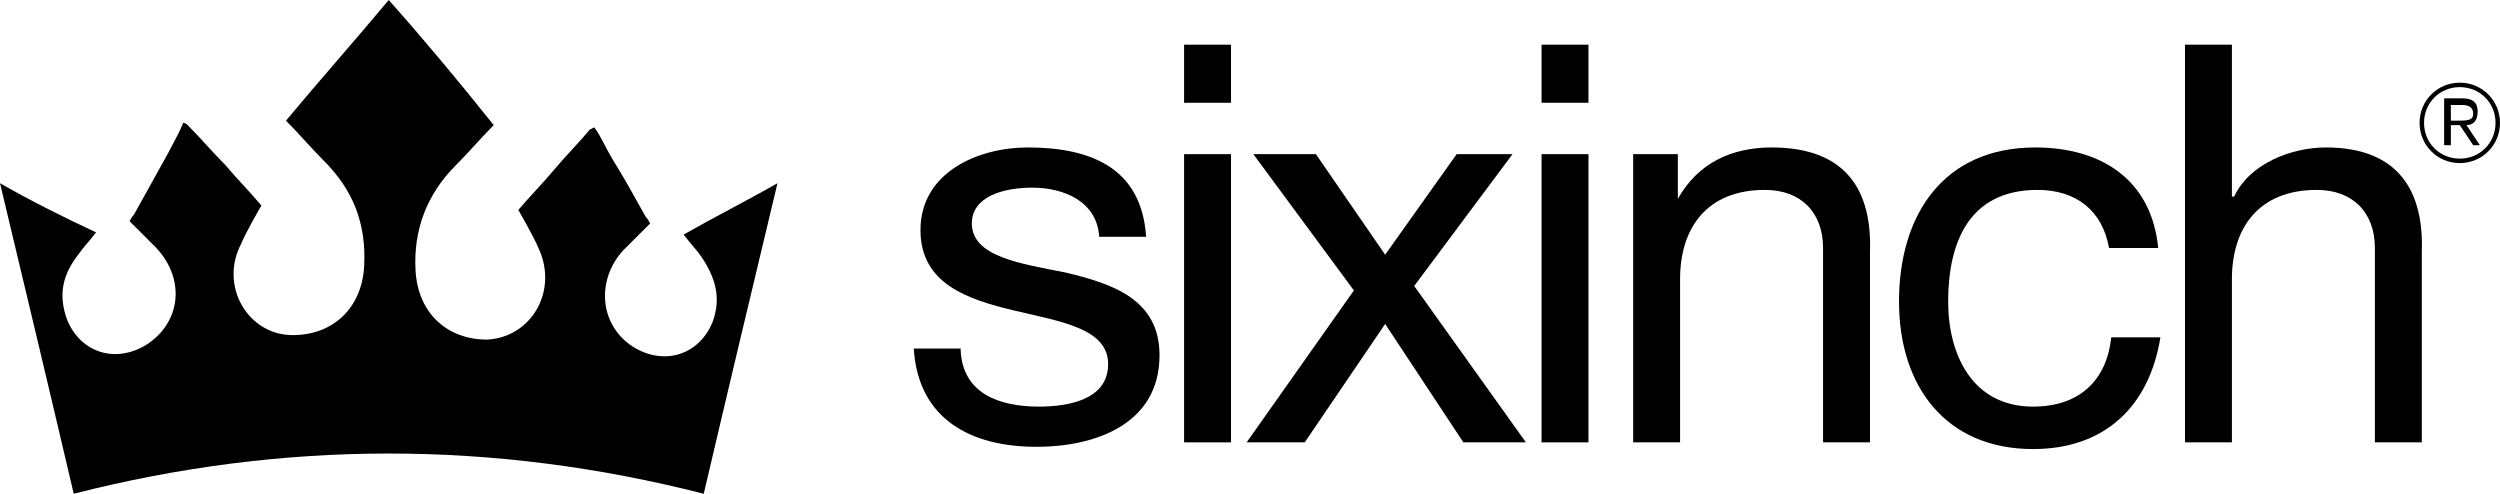 <?xml version="1.0" encoding="utf-8"?>
<!-- Generator: Adobe Illustrator 27.5.0, SVG Export Plug-In . SVG Version: 6.00 Build 0)  -->
<svg version="1.1" id="Layer_1" xmlns="http://www.w3.org/2000/svg" xmlns:xlink="http://www.w3.org/1999/xlink" x="0px" y="0px"
	 viewBox="0 0 111.9 22.1" style="enable-background:new 0 0 111.9 22.1;" xml:space="preserve">
<g>
	<g>
		<path d="M43,15.7c0.1,1.9,1.7,2.5,3.5,2.5c1.3,0,3.1-0.3,3.1-1.9c0-1.6-2.1-1.9-4.2-2.4c-2.1-0.5-4.2-1.2-4.2-3.6
			c0-2.6,2.6-3.7,4.8-3.7c2.8,0,5.1,0.9,5.3,4h-2.1c-0.1-1.6-1.6-2.2-3-2.2c-1.3,0-2.7,0.4-2.7,1.6c0,1.5,2.2,1.8,4.2,2.2
			c2.1,0.5,4.2,1.2,4.2,3.7c0,3.1-2.9,4.1-5.5,4.1c-2.9,0-5.3-1.2-5.5-4.4H43z"/>
		<path d="M55.1,4.6H53V2h2.1V4.6z M53,6.9h2.1v12.9H53V6.9z"/>
		<polygon points="60.6,13 56.1,6.9 58.9,6.9 62,11.4 65.2,6.9 67.7,6.9 63.3,12.8 68.3,19.8 65.5,19.8 62,14.5 
			58.4,19.8 55.8,19.8 		"/>
		<rect x="69" y="6.9" width="2.1" height="12.9"/>
		<rect x="69" y="2" width="2.1" height="2.6"/>
		<path d="M79.3,6.6c-1.8,0-3.3,0.7-4.2,2.3h0v-2h-2v12.9h2.1v-7.3c0-2.3,1.2-4,3.8-4c1.6,0,2.6,1,2.6,2.6v8.7h2.1v-8.5
			C83.8,8.6,82.7,6.6,79.3,6.6"/>
		<path d="M91,18.2c-2.7,0-3.8-2.3-3.8-4.7c0-2.6,0.9-5,4-5c1.7,0,2.9,0.9,3.2,2.6h2.2C96.3,8,94,6.6,91.1,6.6
			c-4.1,0-6.1,3-6.1,6.9c0,3.8,2.1,6.6,6,6.6c3.2,0,5.2-1.9,5.7-5h-2.2C94.3,17,93.1,18.2,91,18.2"/>
		<path d="M104.1,6.6c-1.5,0-3.4,0.7-4.1,2.2h-0.1V2h-2.1v17.8h2.1v-7.3c0-2.3,1.2-4,3.8-4c1.6,0,2.6,1,2.6,2.6v8.7h2.1
			v-8.5C108.5,8.6,107.4,6.6,104.1,6.6"/>
		<path d="M110.1,3.7c-1,0-1.8,0.8-1.8,1.8s0.8,1.8,1.8,1.8c1,0,1.8-0.8,1.8-1.8S111.1,3.7,110.1,3.7 M110.1,7.1
			c-0.9,0-1.6-0.7-1.6-1.6s0.7-1.6,1.6-1.6c0.9,0,1.6,0.7,1.6,1.6S111,7.1,110.1,7.1"/>
		<path d="M110.9,5c0-0.4-0.2-0.6-0.7-0.6h-0.8v2.1h0.3V5.6h0.4l0.6,0.9h0.3l-0.6-0.9C110.7,5.6,110.9,5.4,110.9,5
			 M110,5.4h-0.3V4.7h0.5c0.3,0,0.5,0.1,0.5,0.4C110.7,5.4,110.4,5.4,110,5.4"/>
	</g>
	<path d="M30.6,10.5c0.3,0.4,0.6,0.7,0.8,1c0.6,0.9,0.9,1.8,0.5,2.9c-0.6,1.5-2.2,2-3.6,1.1c-1.5-1-1.6-3-0.4-4.3
		c0.3-0.3,0.6-0.6,0.9-0.9c0.1-0.1,0.3-0.3,0.3-0.3s-0.1-0.2-0.2-0.3c-0.5-0.9-1-1.8-1.5-2.6c-0.3-0.5-0.5-1-0.8-1.4
		c0,0-0.2,0.1-0.2,0.1c-0.5,0.6-1.1,1.2-1.6,1.8c-0.5,0.6-1.1,1.2-1.6,1.8c0,0,0.7,1.2,0.9,1.7c0.9,1.9-0.3,4-2.3,4.1
		c-1.8,0-3.1-1.2-3.2-3.1c-0.1-1.8,0.5-3.4,1.8-4.7c0.6-0.6,1.1-1.2,1.7-1.8C20.5,3.6,19,1.8,17.4,0c-1.5,1.8-3.1,3.6-4.6,5.4
		c0.6,0.6,1.1,1.2,1.7,1.8c1.3,1.3,1.9,2.8,1.8,4.7c-0.1,1.9-1.4,3.1-3.2,3.1c-2,0-3.3-2.2-2.3-4.1c0.2-0.5,0.9-1.7,0.9-1.7
		c-0.5-0.6-1.1-1.2-1.6-1.8C9.5,6.8,9,6.2,8.4,5.6c0,0-0.1-0.1-0.2-0.1C8,6,7.7,6.5,7.5,6.9C7,7.8,6.5,8.7,6,9.6
		C5.9,9.7,5.8,9.9,5.8,9.9s0.2,0.2,0.3,0.3c0.3,0.3,0.6,0.6,0.9,0.9c1.3,1.4,1.1,3.3-0.4,4.3c-1.4,0.9-3,0.4-3.6-1.1
		c-0.4-1.1-0.2-2,0.5-2.9c0.2-0.3,0.5-0.6,0.8-1C2.8,9.7,1.4,9,0,8.2c1.1,4.6,2.2,9.2,3.3,13.9c4.7-1.2,9.4-1.8,14.1-1.8
		c4.7,0,9.4,0.6,14.1,1.8c1.1-4.7,2.2-9.3,3.3-13.9C33.4,9,32,9.7,30.6,10.5z"/>
</g>
</svg>

